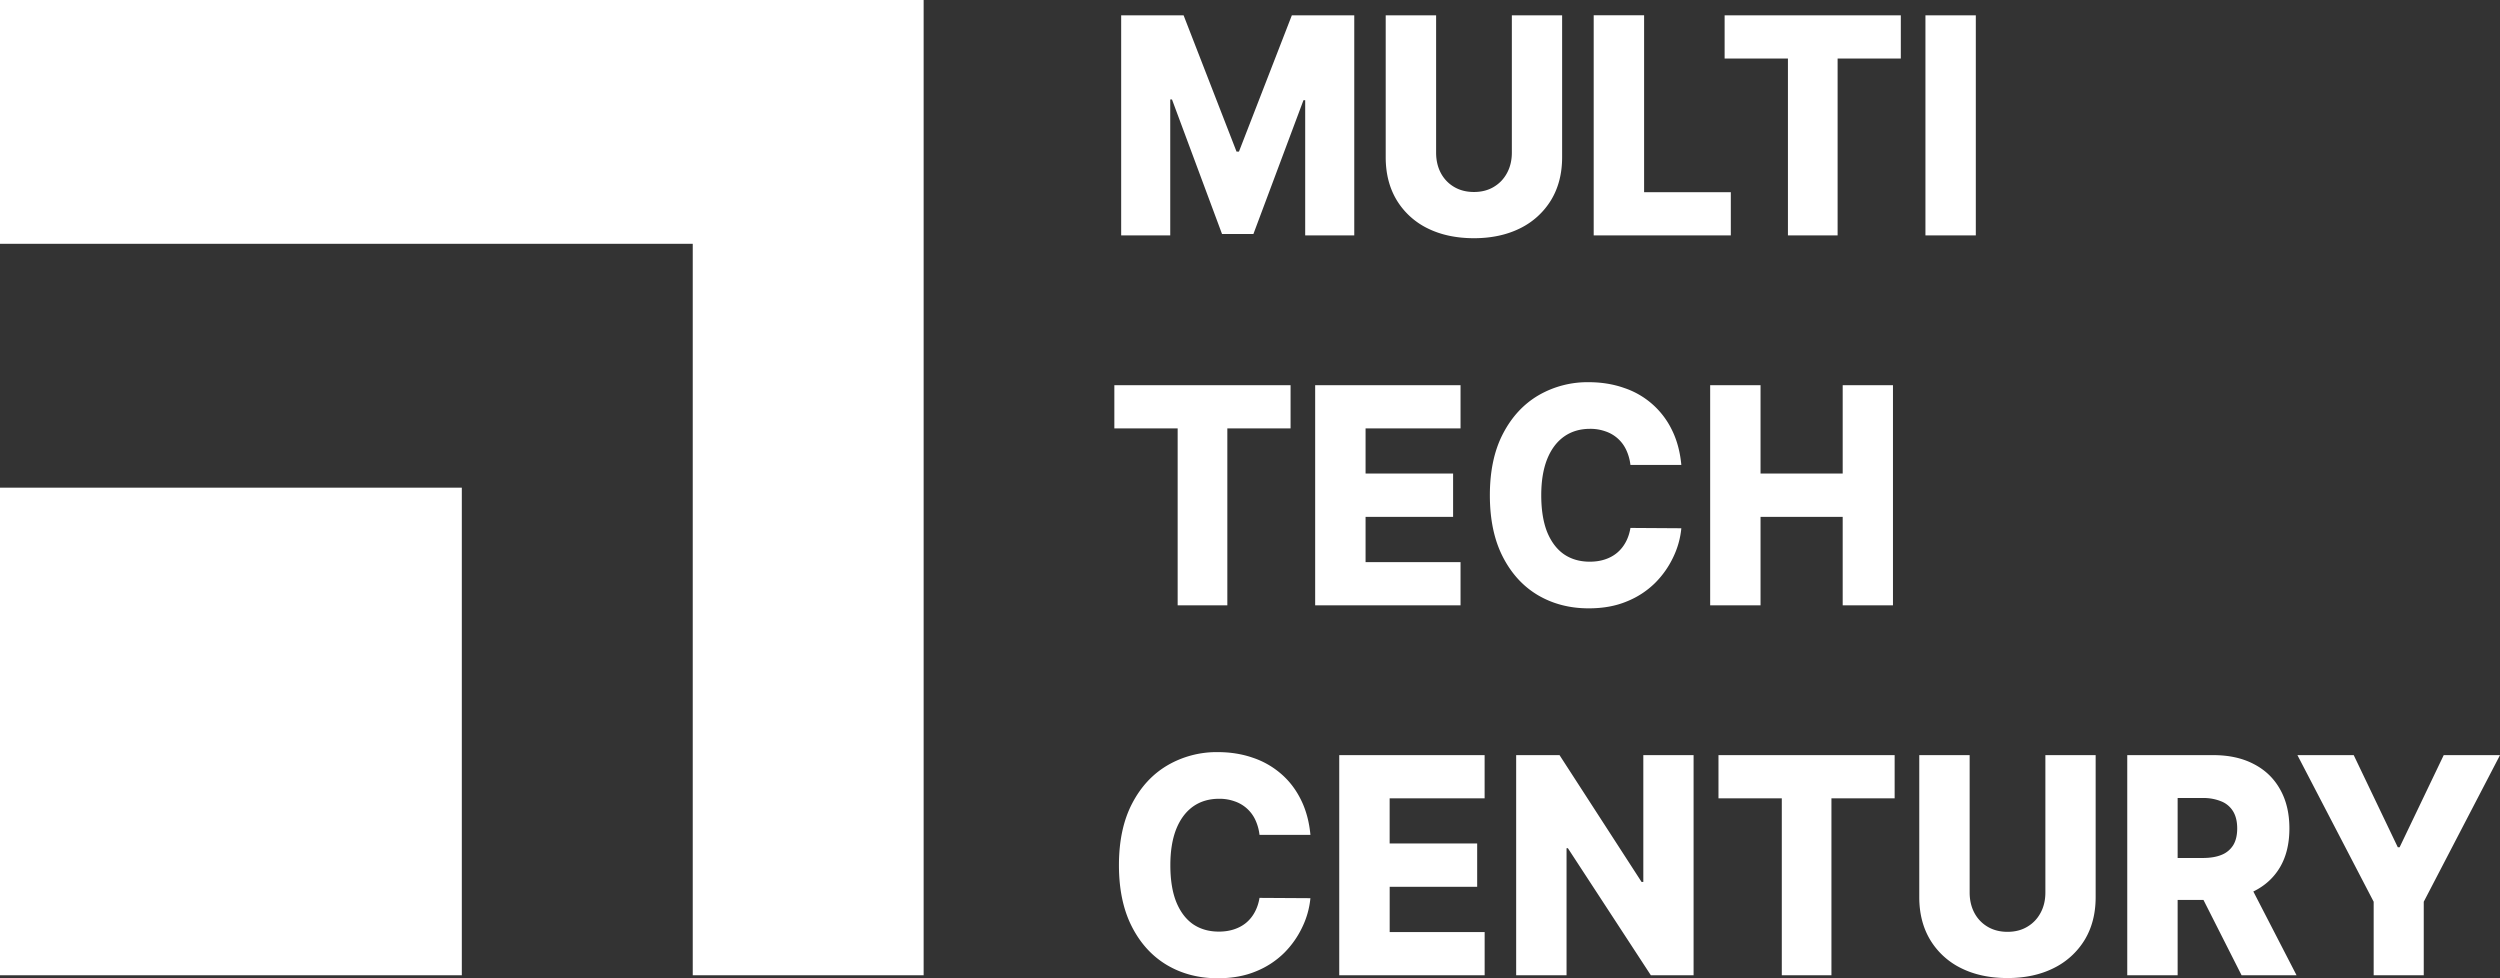 <?xml version="1.0" encoding="UTF-8"?> <svg xmlns="http://www.w3.org/2000/svg" fill="none" viewBox="0 0 92 36"><rect x="0" y="0" width="92" height="36" fill="#333333" stroke="none"/><path fill="#fff" d="M41.26.563h2.296l1.948 5.015h.09L47.54.563h2.297v8.1h-1.806V3.687h-.063l-1.843 4.925h-1.154L43.129 3.66h-.064v5.003h-1.806v-8.1ZM55.636.563h1.85v5.224c0 .604-.136 1.13-.408 1.579a2.754 2.754 0 0 1-1.139 1.036c-.487.242-1.053.364-1.697.364-.652 0-1.221-.122-1.708-.364a2.729 2.729 0 0 1-1.135-1.036c-.27-.449-.405-.975-.405-1.579V.563h1.855v5.054c0 .28.057.529.172.748.117.219.28.39.49.514.21.124.454.186.731.186.277 0 .52-.062.727-.186.21-.124.373-.295.49-.514.118-.219.177-.468.177-.748V.563ZM58.648 8.663v-8.1h1.855v6.51h3.191v1.59h-5.046ZM63.466 2.153V.563h6.484v1.59h-2.326v6.51h-1.828v-6.51h-2.33ZM72.71.563v8.1h-1.854v-8.1h1.854ZM41.008 15.766v-1.59h6.485v1.59h-2.327v6.51h-1.828v-6.51h-2.33ZM48.398 22.276v-8.1h5.35v1.59h-3.495v1.66h3.221v1.595h-3.221v1.665h3.495v1.59h-5.35ZM61.873 17.11H60a1.782 1.782 0 0 0-.154-.55 1.292 1.292 0 0 0-.76-.684 1.652 1.652 0 0 0-.573-.095c-.372 0-.693.097-.963.29-.267.192-.473.47-.618.834-.143.364-.214.804-.214 1.32 0 .539.073.99.217 1.354.148.36.354.634.619.818.267.182.583.273.947.273.205 0 .391-.027.559-.083.17-.055.318-.136.445-.241.13-.108.236-.239.319-.392.085-.155.143-.33.176-.526l1.873.012a3.12 3.12 0 0 1-.296 1.06 3.379 3.379 0 0 1-.67.953 3.148 3.148 0 0 1-1.042.68c-.407.17-.874.254-1.401.254-.694 0-1.316-.161-1.866-.483-.547-.324-.979-.796-1.296-1.416-.317-.62-.475-1.373-.475-2.262 0-.891.16-1.647.483-2.266.322-.62.758-1.09 1.307-1.413a3.587 3.587 0 0 1 1.847-.482c.464 0 .894.069 1.288.206a3.009 3.009 0 0 1 1.772 1.546c.188.377.304.808.349 1.293ZM62.934 22.276v-8.1h1.854v3.25h3.023v-3.25h1.85v8.1h-1.85v-3.255h-3.023v3.255h-1.854ZM48.223 30.724H46.35a1.784 1.784 0 0 0-.153-.55 1.295 1.295 0 0 0-.76-.684 1.652 1.652 0 0 0-.574-.095c-.372 0-.693.096-.963.288-.267.193-.473.471-.618.835-.142.364-.213.804-.213 1.321 0 .538.072.989.217 1.353.147.361.353.634.618.819.267.181.583.272.948.272.205 0 .39-.027.558-.083.17-.055.318-.135.446-.24a1.32 1.32 0 0 0 .318-.392c.085-.156.144-.331.176-.526l1.873.011a3.12 3.12 0 0 1-.296 1.06 3.38 3.38 0 0 1-.67.954 3.15 3.15 0 0 1-1.042.68c-.407.169-.874.253-1.4.253-.695 0-1.317-.16-1.866-.483-.547-.324-.98-.796-1.296-1.416-.317-.62-.476-1.373-.476-2.262 0-.891.161-1.647.483-2.266.322-.62.758-1.09 1.308-1.412a3.587 3.587 0 0 1 1.846-.483c.465 0 .894.069 1.289.206a3.08 3.08 0 0 1 1.041.593c.3.258.544.576.73.953.188.377.304.808.35 1.294ZM49.284 35.89v-8.101h5.35v1.59h-3.495v1.661h3.221v1.594H51.14V34.3h3.495v1.59h-5.35ZM62.324 27.789v8.1h-1.573l-3.053-4.675h-.049v4.675h-1.854v-8.1h1.596l3.019 4.667h.064V27.79h1.85ZM63.24 29.379v-1.59h6.483v1.59h-2.326v6.51H65.57v-6.51h-2.33ZM75.27 27.789h1.85v5.225c0 .604-.135 1.13-.407 1.578a2.753 2.753 0 0 1-1.14 1.036c-.486.243-1.052.364-1.696.364-.652 0-1.221-.121-1.708-.364a2.728 2.728 0 0 1-1.135-1.036c-.27-.448-.405-.974-.405-1.578v-5.225h1.854v5.055c0 .28.058.528.173.747.117.22.28.39.49.514.21.124.454.186.73.186.278 0 .52-.062.727-.186.21-.123.374-.295.491-.514.118-.219.176-.468.176-.747v-5.055ZM78.283 35.89v-8.101h3.17c.574 0 1.07.11 1.486.328.42.216.743.527.97.934.228.403.341.882.341 1.435 0 .562-.116 1.04-.348 1.432-.232.39-.562.688-.989.894-.427.203-.933.305-1.517.305h-2.004v-1.543h1.66c.279 0 .513-.038.7-.115a.89.89 0 0 0 .43-.356c.098-.16.147-.366.147-.617 0-.25-.049-.457-.146-.62a.892.892 0 0 0-.431-.372 1.722 1.722 0 0 0-.7-.127h-.915v6.522h-1.854Zm4.32-3.703 1.91 3.702H82.49l-1.873-3.702h1.985ZM84.545 27.789h2.072l1.622 3.39h.067l1.623-3.39H92l-2.806 5.395v2.705h-1.843v-2.705l-2.806-5.395ZM16.995 17.945H0v17.944h16.995V17.945Z"></path><path fill="#fff" d="M0 0v8.972h25.493V35.89h8.497V0H0Z"></path></svg> 